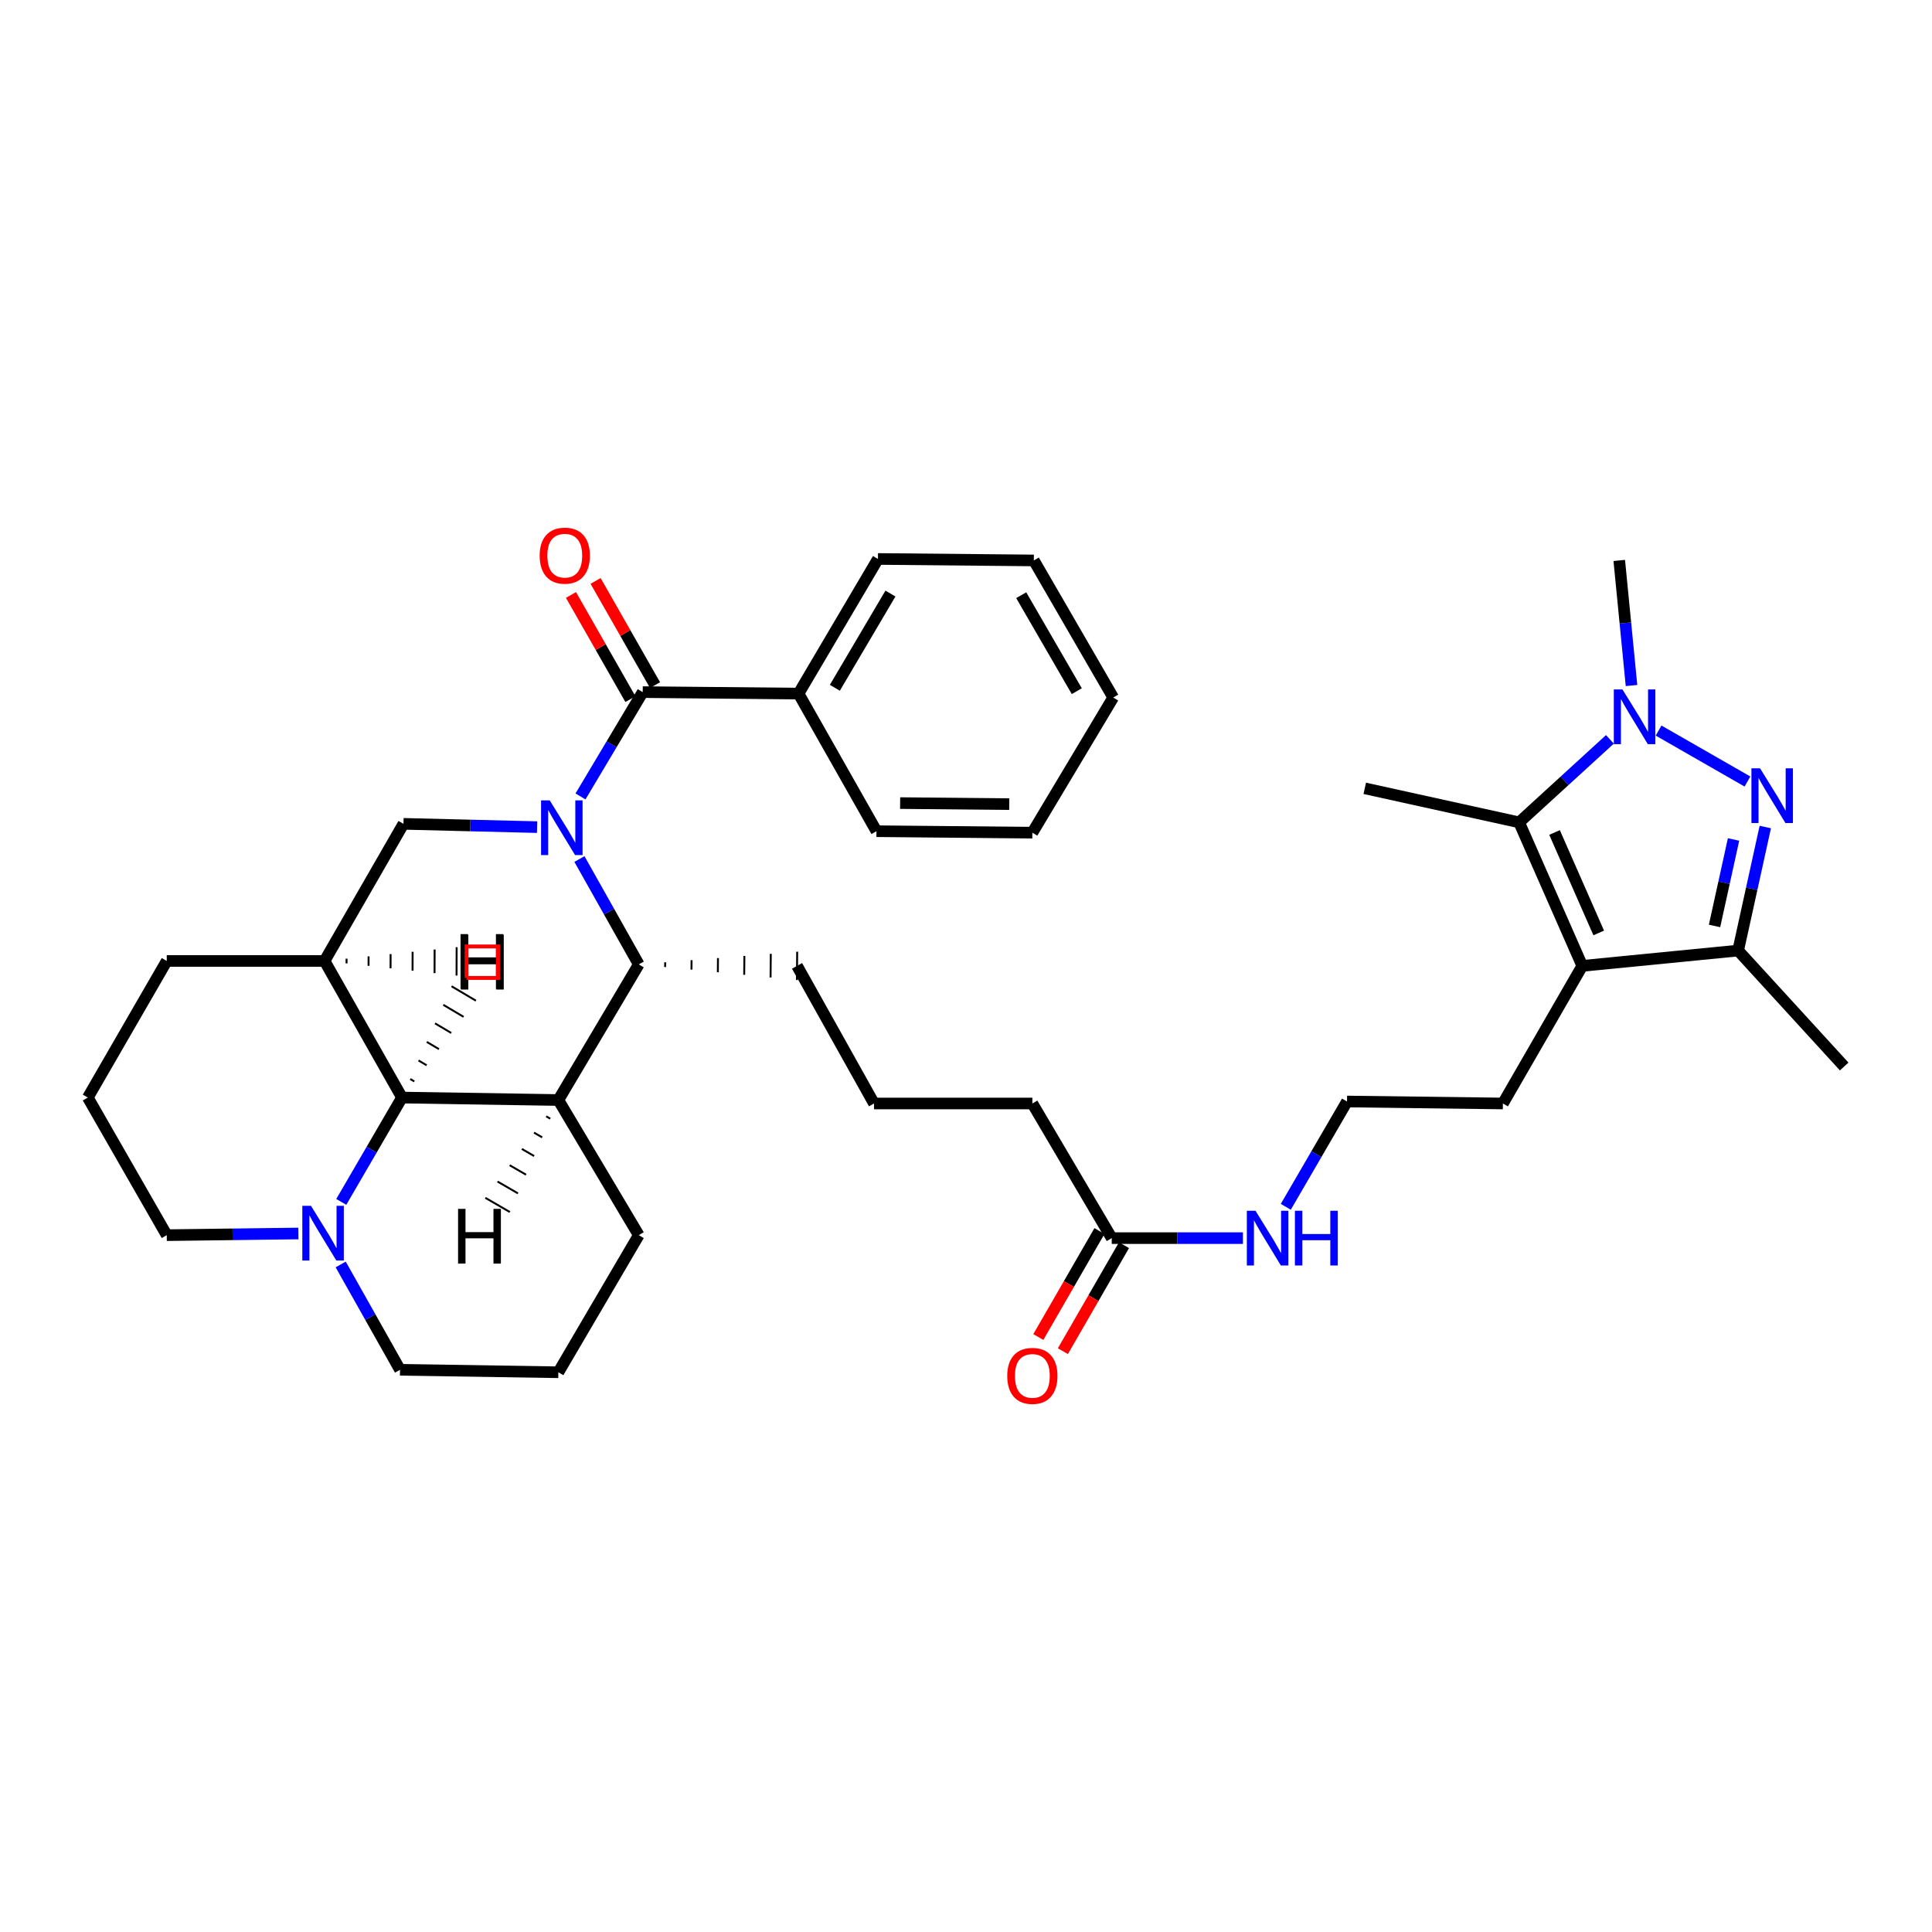 <?xml version='1.0' encoding='iso-8859-1'?>
<svg version='1.1' baseProfile='full'
              xmlns='http://www.w3.org/2000/svg'
                      xmlns:rdkit='http://www.rdkit.org/xml'
                      xmlns:xlink='http://www.w3.org/1999/xlink'
                  xml:space='preserve'
width='1000px' height='1000px' viewBox='0 0 1000 1000'>
<!-- END OF HEADER -->
<rect style='opacity:1.0;fill:#FFFFFF;stroke:none' width='1000' height='1000' x='0' y='0'> </rect>
<path class='bond-5' d='M 300.462,412.233 L 316.566,385.235' style='fill:none;fill-rule:evenodd;stroke:#0000FF;stroke-width:6px;stroke-linecap:butt;stroke-linejoin:miter;stroke-opacity:1' />
<path class='bond-5' d='M 316.566,385.235 L 332.67,358.237' style='fill:none;fill-rule:evenodd;stroke:#000000;stroke-width:6px;stroke-linecap:butt;stroke-linejoin:miter;stroke-opacity:1' />
<path class='bond-6' d='M 299.912,444.626 L 315.268,471.899' style='fill:none;fill-rule:evenodd;stroke:#0000FF;stroke-width:6px;stroke-linecap:butt;stroke-linejoin:miter;stroke-opacity:1' />
<path class='bond-6' d='M 315.268,471.899 L 330.625,499.173' style='fill:none;fill-rule:evenodd;stroke:#000000;stroke-width:6px;stroke-linecap:butt;stroke-linejoin:miter;stroke-opacity:1' />
<path class='bond-10' d='M 278.007,428.121 L 243.42,427.268' style='fill:none;fill-rule:evenodd;stroke:#0000FF;stroke-width:6px;stroke-linecap:butt;stroke-linejoin:miter;stroke-opacity:1' />
<path class='bond-10' d='M 243.42,427.268 L 208.834,426.416' style='fill:none;fill-rule:evenodd;stroke:#000000;stroke-width:6px;stroke-linecap:butt;stroke-linejoin:miter;stroke-opacity:1' />
<path class='bond-0' d='M 913.711,428.062 L 906.683,460.037' style='fill:none;fill-rule:evenodd;stroke:#0000FF;stroke-width:6px;stroke-linecap:butt;stroke-linejoin:miter;stroke-opacity:1' />
<path class='bond-0' d='M 906.683,460.037 L 899.654,492.012' style='fill:none;fill-rule:evenodd;stroke:#000000;stroke-width:6px;stroke-linecap:butt;stroke-linejoin:miter;stroke-opacity:1' />
<path class='bond-0' d='M 897.281,434.506 L 892.361,456.889' style='fill:none;fill-rule:evenodd;stroke:#0000FF;stroke-width:6px;stroke-linecap:butt;stroke-linejoin:miter;stroke-opacity:1' />
<path class='bond-0' d='M 892.361,456.889 L 887.441,479.271' style='fill:none;fill-rule:evenodd;stroke:#000000;stroke-width:6px;stroke-linecap:butt;stroke-linejoin:miter;stroke-opacity:1' />
<path class='bond-40' d='M 904.482,404.516 L 858.473,378.141' style='fill:none;fill-rule:evenodd;stroke:#0000FF;stroke-width:6px;stroke-linecap:butt;stroke-linejoin:miter;stroke-opacity:1' />
<path class='bond-1' d='M 833.286,382.69 L 809.794,404.17' style='fill:none;fill-rule:evenodd;stroke:#0000FF;stroke-width:6px;stroke-linecap:butt;stroke-linejoin:miter;stroke-opacity:1' />
<path class='bond-1' d='M 809.794,404.17 L 786.303,425.65' style='fill:none;fill-rule:evenodd;stroke:#000000;stroke-width:6px;stroke-linecap:butt;stroke-linejoin:miter;stroke-opacity:1' />
<path class='bond-19' d='M 844.464,354.826 L 841.293,322.455' style='fill:none;fill-rule:evenodd;stroke:#0000FF;stroke-width:6px;stroke-linecap:butt;stroke-linejoin:miter;stroke-opacity:1' />
<path class='bond-19' d='M 841.293,322.455 L 838.123,290.083' style='fill:none;fill-rule:evenodd;stroke:#000000;stroke-width:6px;stroke-linecap:butt;stroke-linejoin:miter;stroke-opacity:1' />
<path class='bond-2' d='M 818.979,499.938 L 777.895,571.164' style='fill:none;fill-rule:evenodd;stroke:#000000;stroke-width:6px;stroke-linecap:butt;stroke-linejoin:miter;stroke-opacity:1' />
<path class='bond-4' d='M 818.979,499.938 L 786.303,425.65' style='fill:none;fill-rule:evenodd;stroke:#000000;stroke-width:6px;stroke-linecap:butt;stroke-linejoin:miter;stroke-opacity:1' />
<path class='bond-4' d='M 827.5,482.891 L 804.627,430.889' style='fill:none;fill-rule:evenodd;stroke:#000000;stroke-width:6px;stroke-linecap:butt;stroke-linejoin:miter;stroke-opacity:1' />
<path class='bond-8' d='M 818.979,499.938 L 899.654,492.012' style='fill:none;fill-rule:evenodd;stroke:#000000;stroke-width:6px;stroke-linecap:butt;stroke-linejoin:miter;stroke-opacity:1' />
<path class='bond-3' d='M 289.004,569.372 L 330.625,499.173' style='fill:none;fill-rule:evenodd;stroke:#000000;stroke-width:6px;stroke-linecap:butt;stroke-linejoin:miter;stroke-opacity:1' />
<path class='bond-18' d='M 289.004,569.372 L 330.625,639.318' style='fill:none;fill-rule:evenodd;stroke:#000000;stroke-width:6px;stroke-linecap:butt;stroke-linejoin:miter;stroke-opacity:1' />
<path class='bond-36' d='M 289.004,569.372 L 208.068,568.093' style='fill:none;fill-rule:evenodd;stroke:#000000;stroke-width:6px;stroke-linecap:butt;stroke-linejoin:miter;stroke-opacity:1' />
<path class='bond-41' d='M 282.706,577.809 L 284.821,579.034' style='fill:none;fill-rule:evenodd;stroke:#000000;stroke-width:1.0px;stroke-linecap:butt;stroke-linejoin:miter;stroke-opacity:1' />
<path class='bond-41' d='M 276.407,586.247 L 280.637,588.697' style='fill:none;fill-rule:evenodd;stroke:#000000;stroke-width:1.0px;stroke-linecap:butt;stroke-linejoin:miter;stroke-opacity:1' />
<path class='bond-41' d='M 270.109,594.685 L 276.453,598.359' style='fill:none;fill-rule:evenodd;stroke:#000000;stroke-width:1.0px;stroke-linecap:butt;stroke-linejoin:miter;stroke-opacity:1' />
<path class='bond-41' d='M 263.81,603.123 L 272.27,608.022' style='fill:none;fill-rule:evenodd;stroke:#000000;stroke-width:1.0px;stroke-linecap:butt;stroke-linejoin:miter;stroke-opacity:1' />
<path class='bond-41' d='M 257.512,611.56 L 268.086,617.684' style='fill:none;fill-rule:evenodd;stroke:#000000;stroke-width:1.0px;stroke-linecap:butt;stroke-linejoin:miter;stroke-opacity:1' />
<path class='bond-41' d='M 251.213,619.998 L 263.903,627.347' style='fill:none;fill-rule:evenodd;stroke:#000000;stroke-width:1.0px;stroke-linecap:butt;stroke-linejoin:miter;stroke-opacity:1' />
<path class='bond-22' d='M 786.303,425.65 L 706.393,408.037' style='fill:none;fill-rule:evenodd;stroke:#000000;stroke-width:6px;stroke-linecap:butt;stroke-linejoin:miter;stroke-opacity:1' />
<path class='bond-12' d='M 339.038,354.604 L 323.658,327.646' style='fill:none;fill-rule:evenodd;stroke:#000000;stroke-width:6px;stroke-linecap:butt;stroke-linejoin:miter;stroke-opacity:1' />
<path class='bond-12' d='M 323.658,327.646 L 308.278,300.687' style='fill:none;fill-rule:evenodd;stroke:#FF0000;stroke-width:6px;stroke-linecap:butt;stroke-linejoin:miter;stroke-opacity:1' />
<path class='bond-12' d='M 326.301,361.87 L 310.921,334.912' style='fill:none;fill-rule:evenodd;stroke:#000000;stroke-width:6px;stroke-linecap:butt;stroke-linejoin:miter;stroke-opacity:1' />
<path class='bond-12' d='M 310.921,334.912 L 295.541,307.954' style='fill:none;fill-rule:evenodd;stroke:#FF0000;stroke-width:6px;stroke-linecap:butt;stroke-linejoin:miter;stroke-opacity:1' />
<path class='bond-14' d='M 332.67,358.237 L 413.321,359.003' style='fill:none;fill-rule:evenodd;stroke:#000000;stroke-width:6px;stroke-linecap:butt;stroke-linejoin:miter;stroke-opacity:1' />
<path class='bond-21' d='M 344.268,500.522 L 344.291,498.078' style='fill:none;fill-rule:evenodd;stroke:#000000;stroke-width:1.0px;stroke-linecap:butt;stroke-linejoin:miter;stroke-opacity:1' />
<path class='bond-21' d='M 357.912,501.872 L 357.958,496.984' style='fill:none;fill-rule:evenodd;stroke:#000000;stroke-width:1.0px;stroke-linecap:butt;stroke-linejoin:miter;stroke-opacity:1' />
<path class='bond-21' d='M 371.556,503.221 L 371.624,495.89' style='fill:none;fill-rule:evenodd;stroke:#000000;stroke-width:1.0px;stroke-linecap:butt;stroke-linejoin:miter;stroke-opacity:1' />
<path class='bond-21' d='M 385.199,504.571 L 385.291,494.796' style='fill:none;fill-rule:evenodd;stroke:#000000;stroke-width:1.0px;stroke-linecap:butt;stroke-linejoin:miter;stroke-opacity:1' />
<path class='bond-21' d='M 398.843,505.921 L 398.957,493.701' style='fill:none;fill-rule:evenodd;stroke:#000000;stroke-width:1.0px;stroke-linecap:butt;stroke-linejoin:miter;stroke-opacity:1' />
<path class='bond-21' d='M 412.486,507.27 L 412.623,492.607' style='fill:none;fill-rule:evenodd;stroke:#000000;stroke-width:1.0px;stroke-linecap:butt;stroke-linejoin:miter;stroke-opacity:1' />
<path class='bond-7' d='M 208.068,568.093 L 167.987,497.389' style='fill:none;fill-rule:evenodd;stroke:#000000;stroke-width:6px;stroke-linecap:butt;stroke-linejoin:miter;stroke-opacity:1' />
<path class='bond-11' d='M 208.068,568.093 L 192.355,595.097' style='fill:none;fill-rule:evenodd;stroke:#000000;stroke-width:6px;stroke-linecap:butt;stroke-linejoin:miter;stroke-opacity:1' />
<path class='bond-11' d='M 192.355,595.097 L 176.642,622.101' style='fill:none;fill-rule:evenodd;stroke:#0000FF;stroke-width:6px;stroke-linecap:butt;stroke-linejoin:miter;stroke-opacity:1' />
<path class='bond-42' d='M 214.445,559.738 L 212.343,558.491' style='fill:none;fill-rule:evenodd;stroke:#000000;stroke-width:1.0px;stroke-linecap:butt;stroke-linejoin:miter;stroke-opacity:1' />
<path class='bond-42' d='M 220.822,551.384 L 216.618,548.89' style='fill:none;fill-rule:evenodd;stroke:#000000;stroke-width:1.0px;stroke-linecap:butt;stroke-linejoin:miter;stroke-opacity:1' />
<path class='bond-42' d='M 227.199,543.029 L 220.894,539.289' style='fill:none;fill-rule:evenodd;stroke:#000000;stroke-width:1.0px;stroke-linecap:butt;stroke-linejoin:miter;stroke-opacity:1' />
<path class='bond-42' d='M 233.576,534.675 L 225.169,529.687' style='fill:none;fill-rule:evenodd;stroke:#000000;stroke-width:1.0px;stroke-linecap:butt;stroke-linejoin:miter;stroke-opacity:1' />
<path class='bond-42' d='M 239.953,526.321 L 229.444,520.086' style='fill:none;fill-rule:evenodd;stroke:#000000;stroke-width:1.0px;stroke-linecap:butt;stroke-linejoin:miter;stroke-opacity:1' />
<path class='bond-42' d='M 246.331,517.966 L 233.719,510.484' style='fill:none;fill-rule:evenodd;stroke:#000000;stroke-width:1.0px;stroke-linecap:butt;stroke-linejoin:miter;stroke-opacity:1' />
<path class='bond-26' d='M 899.654,492.012 L 954.545,552.019' style='fill:none;fill-rule:evenodd;stroke:#000000;stroke-width:6px;stroke-linecap:butt;stroke-linejoin:miter;stroke-opacity:1' />
<path class='bond-9' d='M 167.987,497.389 L 208.834,426.416' style='fill:none;fill-rule:evenodd;stroke:#000000;stroke-width:6px;stroke-linecap:butt;stroke-linejoin:miter;stroke-opacity:1' />
<path class='bond-20' d='M 167.987,497.389 L 86.309,497.389' style='fill:none;fill-rule:evenodd;stroke:#000000;stroke-width:6px;stroke-linecap:butt;stroke-linejoin:miter;stroke-opacity:1' />
<path class='bond-43' d='M 179.374,498.648 L 179.382,496.204' style='fill:none;fill-rule:evenodd;stroke:#000000;stroke-width:1.0px;stroke-linecap:butt;stroke-linejoin:miter;stroke-opacity:1' />
<path class='bond-43' d='M 190.762,499.907 L 190.778,495.019' style='fill:none;fill-rule:evenodd;stroke:#000000;stroke-width:1.0px;stroke-linecap:butt;stroke-linejoin:miter;stroke-opacity:1' />
<path class='bond-43' d='M 202.149,501.166 L 202.173,493.834' style='fill:none;fill-rule:evenodd;stroke:#000000;stroke-width:1.0px;stroke-linecap:butt;stroke-linejoin:miter;stroke-opacity:1' />
<path class='bond-43' d='M 213.537,502.425 L 213.569,492.649' style='fill:none;fill-rule:evenodd;stroke:#000000;stroke-width:1.0px;stroke-linecap:butt;stroke-linejoin:miter;stroke-opacity:1' />
<path class='bond-43' d='M 224.924,503.684 L 224.964,491.464' style='fill:none;fill-rule:evenodd;stroke:#000000;stroke-width:1.0px;stroke-linecap:butt;stroke-linejoin:miter;stroke-opacity:1' />
<path class='bond-43' d='M 236.312,504.943 L 236.359,490.279' style='fill:none;fill-rule:evenodd;stroke:#000000;stroke-width:1.0px;stroke-linecap:butt;stroke-linejoin:miter;stroke-opacity:1' />
<path class='bond-23' d='M 176.34,654.48 L 191.695,681.742' style='fill:none;fill-rule:evenodd;stroke:#0000FF;stroke-width:6px;stroke-linecap:butt;stroke-linejoin:miter;stroke-opacity:1' />
<path class='bond-23' d='M 191.695,681.742 L 207.05,709.004' style='fill:none;fill-rule:evenodd;stroke:#000000;stroke-width:6px;stroke-linecap:butt;stroke-linejoin:miter;stroke-opacity:1' />
<path class='bond-38' d='M 154.458,638.453 L 120.384,638.886' style='fill:none;fill-rule:evenodd;stroke:#0000FF;stroke-width:6px;stroke-linecap:butt;stroke-linejoin:miter;stroke-opacity:1' />
<path class='bond-38' d='M 120.384,638.886 L 86.309,639.318' style='fill:none;fill-rule:evenodd;stroke:#000000;stroke-width:6px;stroke-linecap:butt;stroke-linejoin:miter;stroke-opacity:1' />
<path class='bond-13' d='M 575.429,640.85 L 534.346,571.164' style='fill:none;fill-rule:evenodd;stroke:#000000;stroke-width:6px;stroke-linecap:butt;stroke-linejoin:miter;stroke-opacity:1' />
<path class='bond-15' d='M 569.078,637.186 L 553.259,664.611' style='fill:none;fill-rule:evenodd;stroke:#000000;stroke-width:6px;stroke-linecap:butt;stroke-linejoin:miter;stroke-opacity:1' />
<path class='bond-15' d='M 553.259,664.611 L 537.44,692.036' style='fill:none;fill-rule:evenodd;stroke:#FF0000;stroke-width:6px;stroke-linecap:butt;stroke-linejoin:miter;stroke-opacity:1' />
<path class='bond-15' d='M 581.78,644.513 L 565.961,671.938' style='fill:none;fill-rule:evenodd;stroke:#000000;stroke-width:6px;stroke-linecap:butt;stroke-linejoin:miter;stroke-opacity:1' />
<path class='bond-15' d='M 565.961,671.938 L 550.143,699.363' style='fill:none;fill-rule:evenodd;stroke:#FF0000;stroke-width:6px;stroke-linecap:butt;stroke-linejoin:miter;stroke-opacity:1' />
<path class='bond-16' d='M 575.429,640.85 L 609.388,640.85' style='fill:none;fill-rule:evenodd;stroke:#000000;stroke-width:6px;stroke-linecap:butt;stroke-linejoin:miter;stroke-opacity:1' />
<path class='bond-16' d='M 609.388,640.85 L 643.347,640.85' style='fill:none;fill-rule:evenodd;stroke:#0000FF;stroke-width:6px;stroke-linecap:butt;stroke-linejoin:miter;stroke-opacity:1' />
<path class='bond-31' d='M 413.321,359.003 L 454.428,289.317' style='fill:none;fill-rule:evenodd;stroke:#000000;stroke-width:6px;stroke-linecap:butt;stroke-linejoin:miter;stroke-opacity:1' />
<path class='bond-31' d='M 432.117,356.001 L 460.892,307.221' style='fill:none;fill-rule:evenodd;stroke:#000000;stroke-width:6px;stroke-linecap:butt;stroke-linejoin:miter;stroke-opacity:1' />
<path class='bond-32' d='M 413.321,359.003 L 453.662,430.228' style='fill:none;fill-rule:evenodd;stroke:#000000;stroke-width:6px;stroke-linecap:butt;stroke-linejoin:miter;stroke-opacity:1' />
<path class='bond-25' d='M 665.525,624.645 L 681.368,597.391' style='fill:none;fill-rule:evenodd;stroke:#0000FF;stroke-width:6px;stroke-linecap:butt;stroke-linejoin:miter;stroke-opacity:1' />
<path class='bond-25' d='M 681.368,597.391 L 697.212,570.137' style='fill:none;fill-rule:evenodd;stroke:#000000;stroke-width:6px;stroke-linecap:butt;stroke-linejoin:miter;stroke-opacity:1' />
<path class='bond-17' d='M 777.895,571.164 L 697.212,570.137' style='fill:none;fill-rule:evenodd;stroke:#000000;stroke-width:6px;stroke-linecap:butt;stroke-linejoin:miter;stroke-opacity:1' />
<path class='bond-28' d='M 330.625,639.318 L 289.004,710.283' style='fill:none;fill-rule:evenodd;stroke:#000000;stroke-width:6px;stroke-linecap:butt;stroke-linejoin:miter;stroke-opacity:1' />
<path class='bond-30' d='M 86.309,497.389 L 45.455,568.093' style='fill:none;fill-rule:evenodd;stroke:#000000;stroke-width:6px;stroke-linecap:butt;stroke-linejoin:miter;stroke-opacity:1' />
<path class='bond-27' d='M 412.555,499.938 L 452.383,571.164' style='fill:none;fill-rule:evenodd;stroke:#000000;stroke-width:6px;stroke-linecap:butt;stroke-linejoin:miter;stroke-opacity:1' />
<path class='bond-37' d='M 207.05,709.004 L 289.004,710.283' style='fill:none;fill-rule:evenodd;stroke:#000000;stroke-width:6px;stroke-linecap:butt;stroke-linejoin:miter;stroke-opacity:1' />
<path class='bond-24' d='M 86.309,639.318 L 45.455,568.093' style='fill:none;fill-rule:evenodd;stroke:#000000;stroke-width:6px;stroke-linecap:butt;stroke-linejoin:miter;stroke-opacity:1' />
<path class='bond-29' d='M 452.383,571.164 L 534.346,571.164' style='fill:none;fill-rule:evenodd;stroke:#000000;stroke-width:6px;stroke-linecap:butt;stroke-linejoin:miter;stroke-opacity:1' />
<path class='bond-34' d='M 454.428,289.317 L 535.112,290.083' style='fill:none;fill-rule:evenodd;stroke:#000000;stroke-width:6px;stroke-linecap:butt;stroke-linejoin:miter;stroke-opacity:1' />
<path class='bond-33' d='M 453.662,430.228 L 534.346,430.994' style='fill:none;fill-rule:evenodd;stroke:#000000;stroke-width:6px;stroke-linecap:butt;stroke-linejoin:miter;stroke-opacity:1' />
<path class='bond-33' d='M 465.904,415.68 L 522.383,416.216' style='fill:none;fill-rule:evenodd;stroke:#000000;stroke-width:6px;stroke-linecap:butt;stroke-linejoin:miter;stroke-opacity:1' />
<path class='bond-35' d='M 534.346,430.994 L 576.195,361.048' style='fill:none;fill-rule:evenodd;stroke:#000000;stroke-width:6px;stroke-linecap:butt;stroke-linejoin:miter;stroke-opacity:1' />
<path class='bond-39' d='M 535.112,290.083 L 576.195,361.048' style='fill:none;fill-rule:evenodd;stroke:#000000;stroke-width:6px;stroke-linecap:butt;stroke-linejoin:miter;stroke-opacity:1' />
<path class='bond-39' d='M 528.584,308.075 L 557.342,357.75' style='fill:none;fill-rule:evenodd;stroke:#000000;stroke-width:6px;stroke-linecap:butt;stroke-linejoin:miter;stroke-opacity:1' />
<path  class='atom-0' d='M 284.536 414.276
L 293.816 429.276
Q 294.736 430.756, 296.216 433.436
Q 297.696 436.116, 297.776 436.276
L 297.776 414.276
L 301.536 414.276
L 301.536 442.596
L 297.656 442.596
L 287.696 426.196
Q 286.536 424.276, 285.296 422.076
Q 284.096 419.876, 283.736 419.196
L 283.736 442.596
L 280.056 442.596
L 280.056 414.276
L 284.536 414.276
' fill='#0000FF'/>
<path  class='atom-1' d='M 911.015 397.69
L 920.295 412.69
Q 921.215 414.17, 922.695 416.85
Q 924.175 419.53, 924.255 419.69
L 924.255 397.69
L 928.015 397.69
L 928.015 426.01
L 924.135 426.01
L 914.175 409.61
Q 913.015 407.69, 911.775 405.49
Q 910.575 403.29, 910.215 402.61
L 910.215 426.01
L 906.535 426.01
L 906.535 397.69
L 911.015 397.69
' fill='#0000FF'/>
<path  class='atom-2' d='M 839.79 356.859
L 849.07 371.859
Q 849.99 373.339, 851.47 376.019
Q 852.95 378.699, 853.03 378.859
L 853.03 356.859
L 856.79 356.859
L 856.79 385.179
L 852.91 385.179
L 842.95 368.779
Q 841.79 366.859, 840.55 364.659
Q 839.35 362.459, 838.99 361.779
L 838.99 385.179
L 835.31 385.179
L 835.31 356.859
L 839.79 356.859
' fill='#0000FF'/>
<path  class='atom-12' d='M 160.961 624.132
L 170.241 639.132
Q 171.161 640.612, 172.641 643.292
Q 174.121 645.972, 174.201 646.132
L 174.201 624.132
L 177.961 624.132
L 177.961 652.452
L 174.081 652.452
L 164.121 636.052
Q 162.961 634.132, 161.721 631.932
Q 160.521 629.732, 160.161 629.052
L 160.161 652.452
L 156.481 652.452
L 156.481 624.132
L 160.961 624.132
' fill='#0000FF'/>
<path  class='atom-13' d='M 279.328 287.605
Q 279.328 280.805, 282.688 277.005
Q 286.048 273.205, 292.328 273.205
Q 298.608 273.205, 301.968 277.005
Q 305.328 280.805, 305.328 287.605
Q 305.328 294.485, 301.928 298.405
Q 298.528 302.285, 292.328 302.285
Q 286.088 302.285, 282.688 298.405
Q 279.328 294.525, 279.328 287.605
M 292.328 299.085
Q 296.648 299.085, 298.968 296.205
Q 301.328 293.285, 301.328 287.605
Q 301.328 282.045, 298.968 279.245
Q 296.648 276.405, 292.328 276.405
Q 288.008 276.405, 285.648 279.205
Q 283.328 282.005, 283.328 287.605
Q 283.328 293.325, 285.648 296.205
Q 288.008 299.085, 292.328 299.085
' fill='#FF0000'/>
<path  class='atom-16' d='M 521.346 712.155
Q 521.346 705.355, 524.706 701.555
Q 528.066 697.755, 534.346 697.755
Q 540.626 697.755, 543.986 701.555
Q 547.346 705.355, 547.346 712.155
Q 547.346 719.035, 543.946 722.955
Q 540.546 726.835, 534.346 726.835
Q 528.106 726.835, 524.706 722.955
Q 521.346 719.075, 521.346 712.155
M 534.346 723.635
Q 538.666 723.635, 540.986 720.755
Q 543.346 717.835, 543.346 712.155
Q 543.346 706.595, 540.986 703.795
Q 538.666 700.955, 534.346 700.955
Q 530.026 700.955, 527.666 703.755
Q 525.346 706.555, 525.346 712.155
Q 525.346 717.875, 527.666 720.755
Q 530.026 723.635, 534.346 723.635
' fill='#FF0000'/>
<path  class='atom-17' d='M 649.844 626.69
L 659.124 641.69
Q 660.044 643.17, 661.524 645.85
Q 663.004 648.53, 663.084 648.69
L 663.084 626.69
L 666.844 626.69
L 666.844 655.01
L 662.964 655.01
L 653.004 638.61
Q 651.844 636.69, 650.604 634.49
Q 649.404 632.29, 649.044 631.61
L 649.044 655.01
L 645.364 655.01
L 645.364 626.69
L 649.844 626.69
' fill='#0000FF'/>
<path  class='atom-17' d='M 670.244 626.69
L 674.084 626.69
L 674.084 638.73
L 688.564 638.73
L 688.564 626.69
L 692.404 626.69
L 692.404 655.01
L 688.564 655.01
L 688.564 641.93
L 674.084 641.93
L 674.084 655.01
L 670.244 655.01
L 670.244 626.69
' fill='#0000FF'/>
<path  class='atom-37' d='M 237.098 625.709
L 240.938 625.709
L 240.938 637.749
L 255.418 637.749
L 255.418 625.709
L 259.258 625.709
L 259.258 654.029
L 255.418 654.029
L 255.418 640.949
L 240.938 640.949
L 240.938 654.029
L 237.098 654.029
L 237.098 625.709
' fill='#000000'/>
<path  class='atom-38' d='M 238.553 483.869
L 242.393 483.869
L 242.393 495.909
L 256.873 495.909
L 256.873 483.869
L 260.713 483.869
L 260.713 512.189
L 256.873 512.189
L 256.873 499.109
L 242.393 499.109
L 242.393 512.189
L 238.553 512.189
L 238.553 483.869
' fill='#000000'/>
<path  class='atom-39' d='M 238.372 483.494
L 242.212 483.494
L 242.212 495.534
L 256.692 495.534
L 256.692 483.494
L 260.532 483.494
L 260.532 511.814
L 256.692 511.814
L 256.692 498.734
L 242.212 498.734
L 242.212 511.814
L 238.372 511.814
L 238.372 483.494
' fill='#000000'/>
<path d='M 241.487,506.175 L 241.487,489.882 L 257.78,489.882 L 257.78,506.175 L 241.487,506.175' style='fill:none;stroke:#FF0000;stroke-width:2px;stroke-linecap:butt;stroke-linejoin:miter;stroke-opacity:1;' />
</svg>
